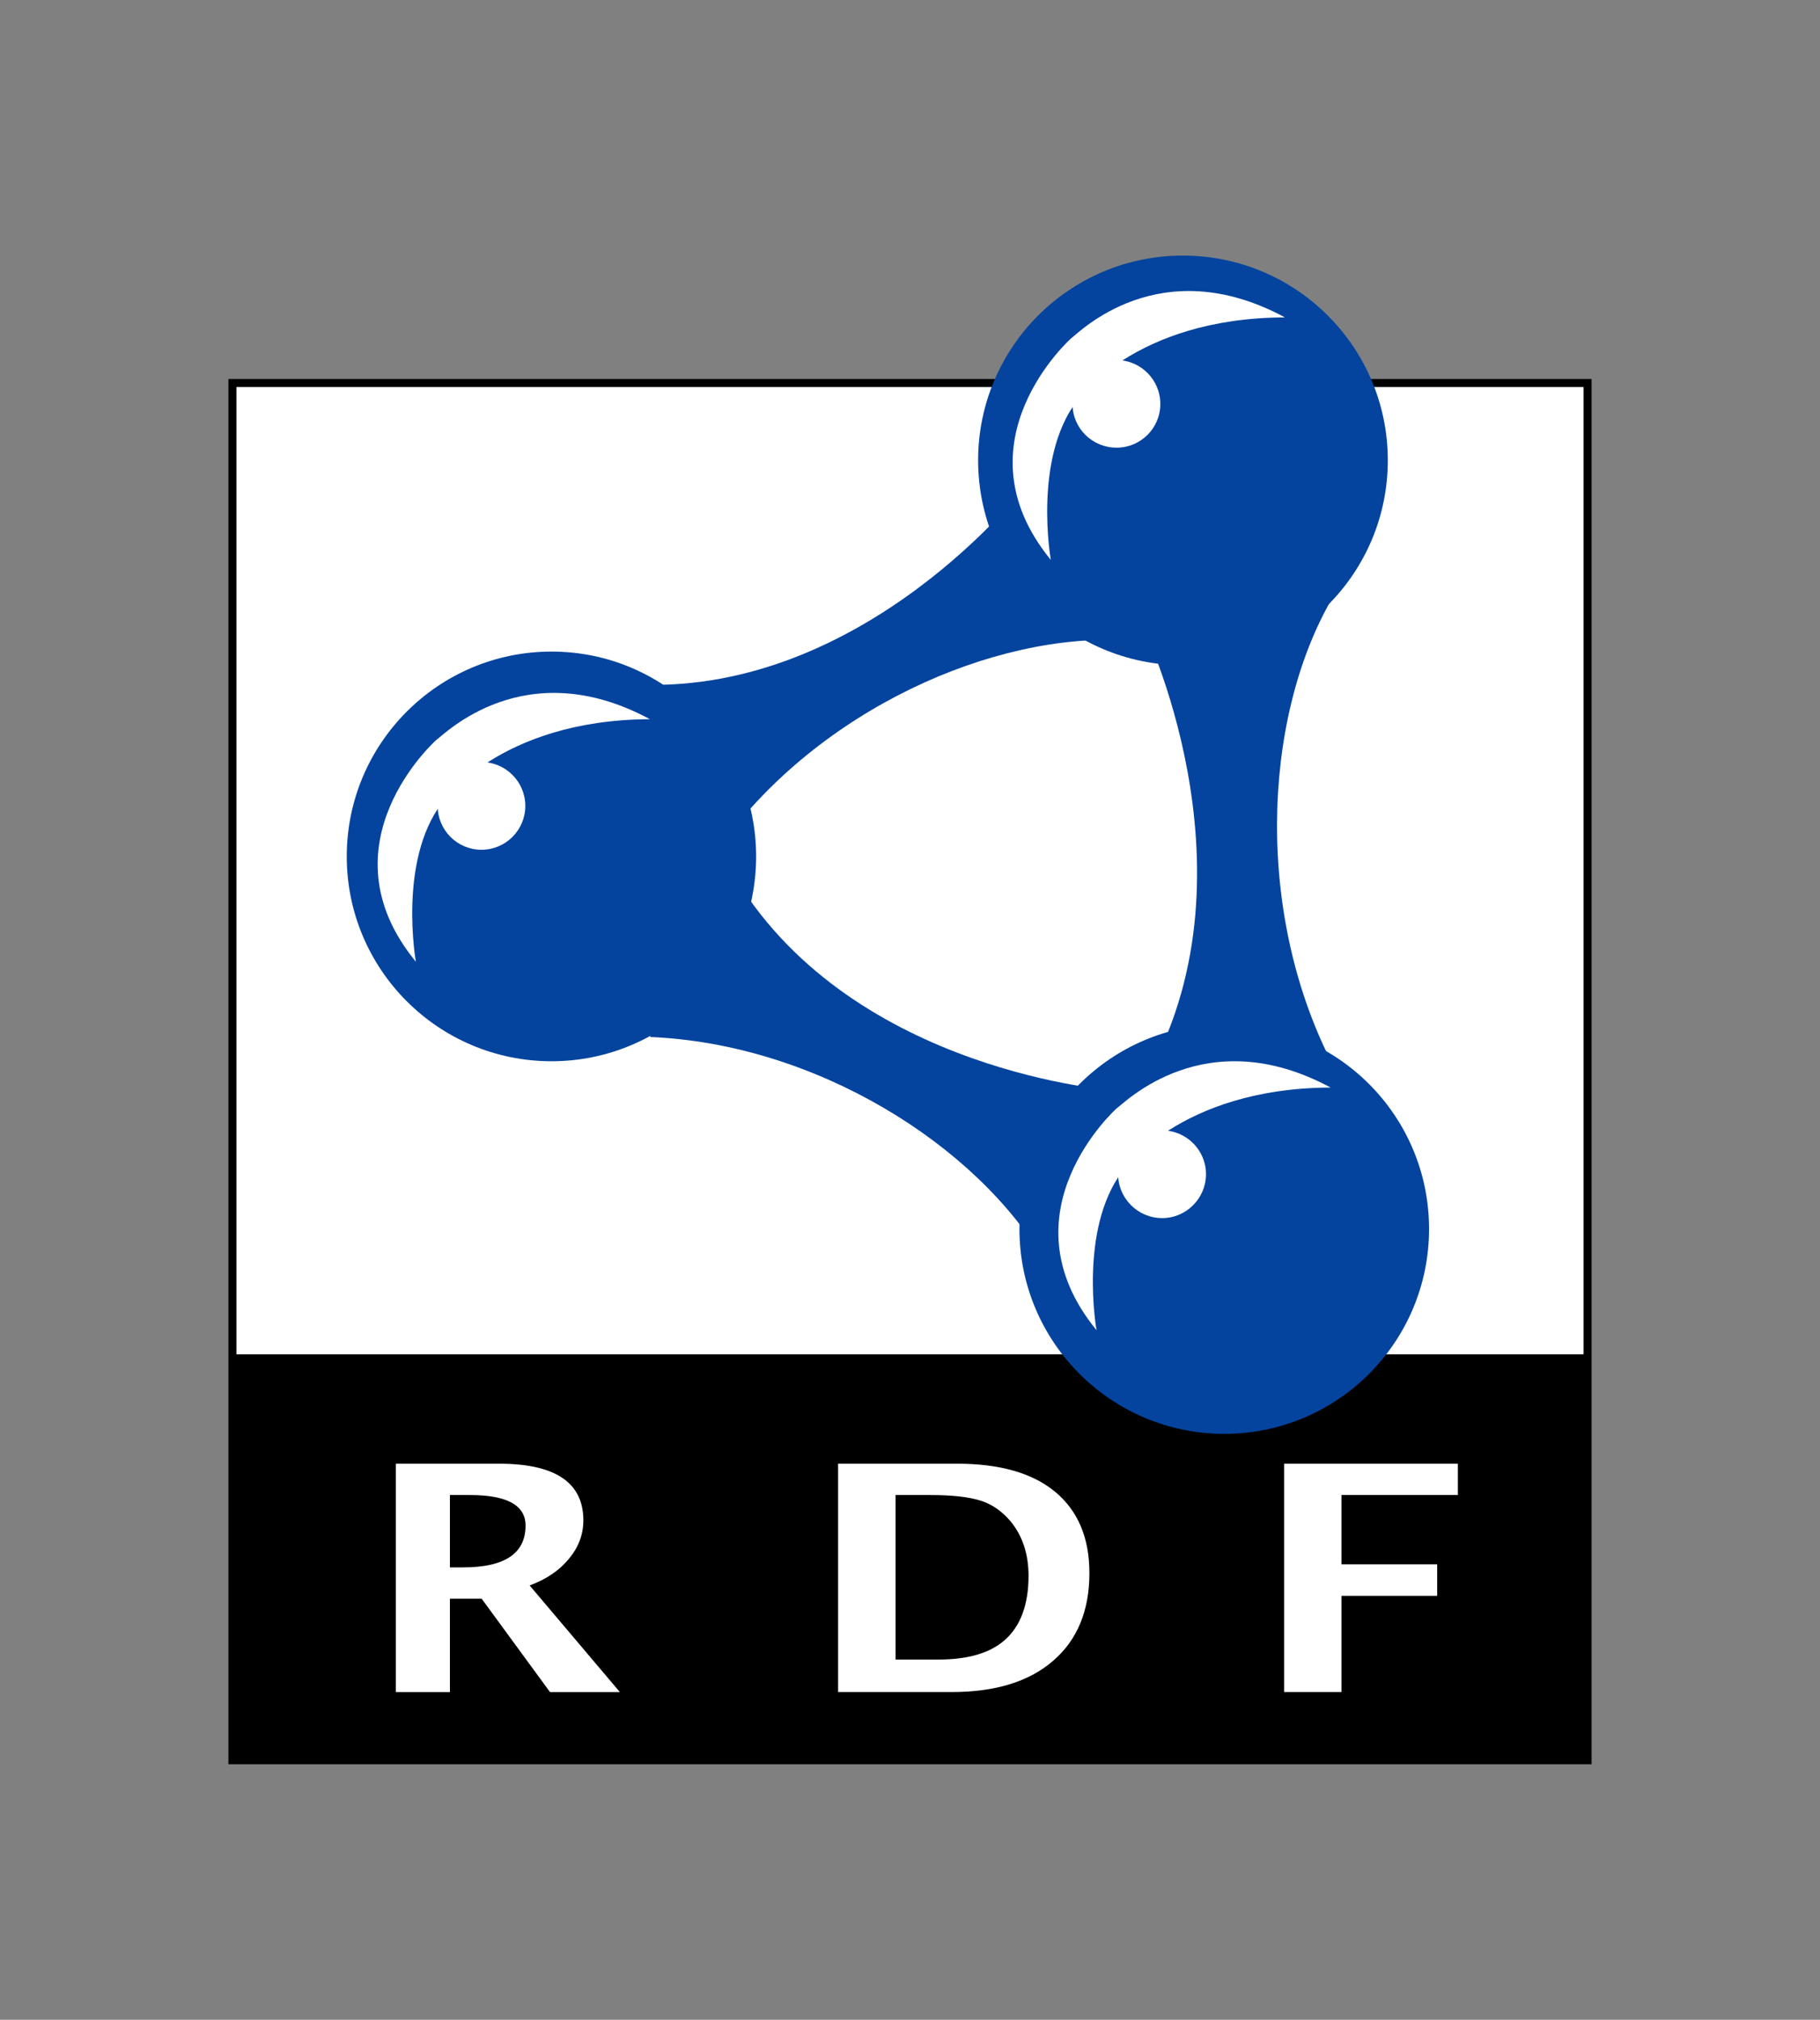 <?xml version="1.0" encoding="UTF-8"?><svg id="a" xmlns="http://www.w3.org/2000/svg" width="144.806" height="160.661" viewBox="0 0 144.806 160.661"><rect x="0" y="0" width="144.806" height="160.661" fill="#808080" stroke="none"/><rect x="18.49" y="30.467" width="107.825" height="109.545" fill="#fff" stroke-width="0"/><path d="m126.633,140.331H18.173V30.148h108.46v110.182Zm-107.824-.637h107.187V30.785H18.809v108.909Z" stroke-width="0"/><rect x="18.49" y="107.725" width="107.825" height="32.277" stroke-width="0"/><path d="m31.492,134.591v-18.164h8.218c4.462,0,6.704,1.494,6.704,4.506,0,1.121-.382,2.14-1.151,3.061-.754.921-1.787,1.626-3.124,2.116l7.179,8.482h-5.558l-5.436-7.424h-2.527v7.424h-4.305Zm4.305-9.917h1.053c3.315,0,4.965-1.112,4.965-3.325,0-1.621-1.479-2.429-4.436-2.429h-1.582v5.754Z" fill="#fff" stroke-width="0"/><path d="m66.683,134.591v-18.164h9.466c3.394,0,5.999.74,7.806,2.238,1.802,1.499,2.723,3.644,2.723,6.464,0,2.982-.965,5.318-2.874,6.964-1.915,1.67-4.613,2.497-8.071,2.497h-9.05Zm4.574-2.586h3.418c2.4,0,4.202-.544,5.372-1.645,1.175-1.097,1.787-2.767,1.787-5.015,0-1.739-.485-3.188-1.43-4.334-.661-.784-1.449-1.347-2.365-1.64-.921-.299-2.273-.451-4.026-.451h-2.757v13.085h0Z" fill="#fff" stroke-width="0"/><path d="m102.168,134.591v-18.164h13.825v2.493h-9.261v5.514h7.615v2.507h-7.615v7.649h-4.564Z" fill="#fff" stroke-width="0"/><path d="m60.16,68.127c0,8.996-7.277,16.288-16.278,16.288-8.991,0-16.293-7.292-16.293-16.288,0-9.001,7.302-16.298,16.293-16.298,9.001,0,16.278,7.297,16.278,16.298Z" fill="#04449e" stroke-width="0"/><path d="m110.419,36.613c0,9.006-7.302,16.298-16.308,16.298-8.986,0-16.288-7.292-16.288-16.298,0-8.996,7.301-16.283,16.288-16.283,9.006,0,16.308,7.287,16.308,16.283Z" fill="#04449e" stroke-width="0"/><path d="m113.701,97.754c0,9.001-7.292,16.298-16.283,16.298-9.011,0-16.307-7.297-16.307-16.298,0-8.996,7.296-16.298,16.307-16.298,8.991,0,16.283,7.302,16.283,16.298Z" fill="#04449e" stroke-width="0"/><path d="m51.708,82.485c13.149.534,25.999,8.555,31.435,17.874l5.657-13.599s-20.759-1.401-30.215-16.802l-6.876,12.527Z" fill="#04449e" stroke-width="0"/><path d="m106.139,84.88c-6.268-11.944-5.74-27.507-.235-37.135l-15.03,1.979s9.427,19.177.588,35.509l14.677-.352Z" fill="#04449e" stroke-width="0"/><path d="m57.418,67.147c7.737-10.637,21.562-16.871,32.331-16.205l-8.158-12.267s-12.713,16.484-30.759,15.783l6.587,12.689Z" fill="#04449e" stroke-width="0"/><path d="m35.15,63.886s4.51-6.621,16.558-6.68c-9.995-5.377-16.411,1.273-17.003,1.66,0,0-9.3,8.281-1.616,17.635,0,0-1.435-8.011,2.062-12.615Z" fill="#fff" stroke-width="0"/><path d="m38.304,60.615c1.93,0,3.492,1.567,3.492,3.491s-1.562,3.487-3.492,3.487c-1.92,0-3.482-1.563-3.482-3.487s1.562-3.491,3.482-3.491Z" fill="#fff" stroke-width="0"/><path d="m85.669,31.907s4.511-6.621,16.567-6.66c-10.005-5.387-16.421,1.254-17.003,1.655,0,0-9.304,8.266-1.626,17.635,0,0-1.43-8.027,2.062-12.63Z" fill="#fff" stroke-width="0"/><path d="m92.32,32.133c0,1.929-1.567,3.477-3.482,3.477-1.935,0-3.506-1.548-3.506-3.477s1.572-3.492,3.506-3.492c1.915,0,3.482,1.562,3.482,3.492Z" fill="#fff" stroke-width="0"/><path d="m89.293,93.181s4.51-6.621,16.577-6.675c-10.005-5.377-16.43,1.269-17.018,1.65,0,0-9.28,8.276-1.606,17.654-.005,0-1.43-8.021,2.047-12.63Z" fill="#fff" stroke-width="0"/><path d="m95.953,93.396c0,1.929-1.572,3.496-3.487,3.496-1.929,0-3.506-1.567-3.506-3.496,0-1.915,1.577-3.477,3.506-3.477,1.92-.009,3.487,1.558,3.487,3.477Z" fill="#fff" stroke-width="0"/></svg>